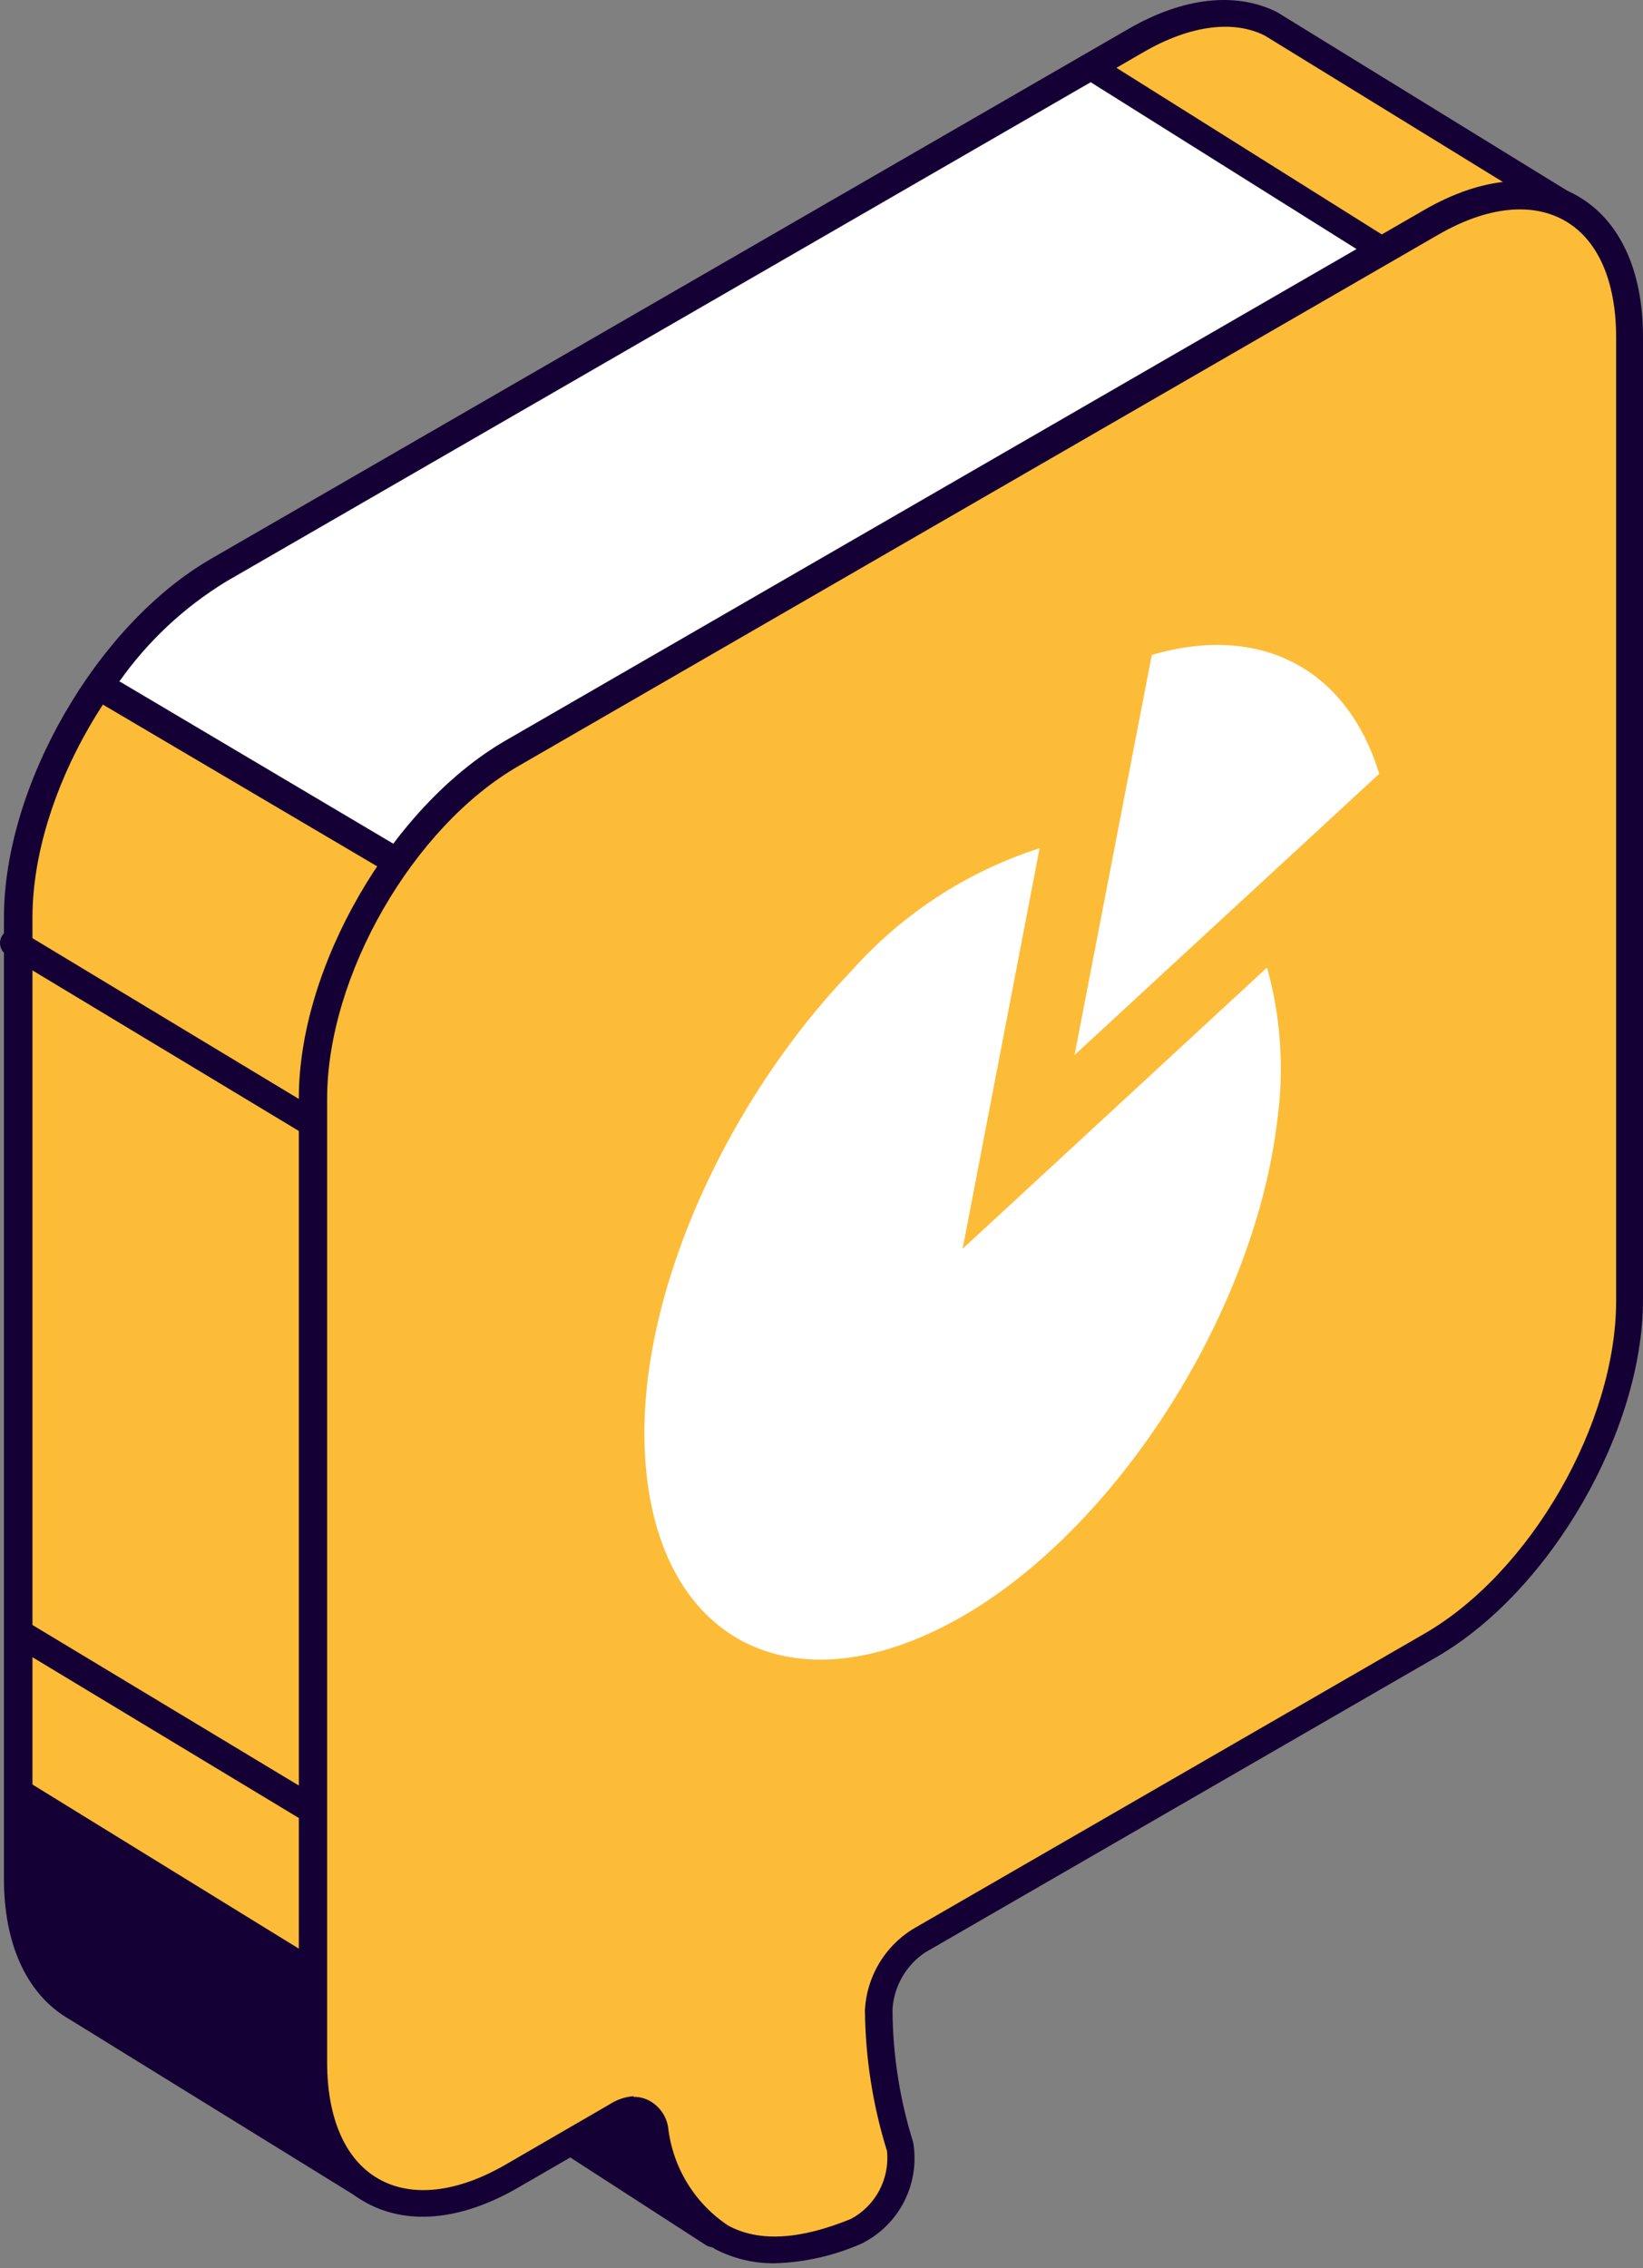<?xml version="1.0" encoding="UTF-8"?> <svg xmlns="http://www.w3.org/2000/svg" width="100" height="138" viewBox="0 0 100 138" fill="none"><rect x="0" y="0" width="100" height="138" fill="#808080" stroke="none"/> <g clip-path="url(#clip0_945_16)"> <path d="M43.429 135.907L25.508 124.336V124.22L43.414 123.482L45.584 125.464L47.132 131.626L43.429 135.791V135.907Z" fill="#150035"></path> <path d="M43.444 136.745C43.287 136.744 43.133 136.704 42.996 136.629L25.089 125.058C24.935 124.954 24.817 124.805 24.749 124.632C24.682 124.459 24.669 124.269 24.713 124.089C24.766 123.915 24.868 123.76 25.006 123.642C25.145 123.524 25.314 123.448 25.494 123.423L43.444 122.686C43.68 122.698 43.904 122.79 44.081 122.946L46.221 124.913C46.328 125.021 46.411 125.149 46.467 125.289L48.029 131.509C48.061 131.657 48.057 131.81 48.017 131.957C47.976 132.103 47.901 132.237 47.798 132.348L44.124 136.484C43.94 136.656 43.696 136.75 43.444 136.745ZM27.996 124.942L43.314 134.821L46.308 131.465L44.862 125.926L43.097 124.306L27.996 124.942Z" fill="#150035"></path> <path d="M13.257 34.729L69.118 2.474C72.314 0.637 75.193 0.406 77.362 1.476L95.616 12.729C95.66 12.751 95.693 12.789 95.709 12.835C95.725 12.881 95.723 12.931 95.703 12.975C94.893 14.668 87.314 30.535 86.62 33.457C86.33 34.686 83.958 46.822 81.21 60.939V68.055C81.056 72.396 79.764 76.621 77.464 80.306C74.571 95.045 72.17 107.615 72.112 107.947L46.438 116.626H44.63C44.589 116.602 44.557 116.564 44.542 116.519C44.526 116.474 44.526 116.424 44.543 116.38L45.99 112.388C46.391 110.354 46.652 108.295 46.771 106.226L22.659 133.043C22.621 133.071 22.576 133.086 22.529 133.086C22.482 133.086 22.436 133.071 22.398 133.043L4.795 122.151C4.699 122.107 4.607 122.053 4.521 121.992C2.438 120.676 1.165 118.029 1.165 114.297V55.833C1.078 48.094 6.546 38.591 13.257 34.729Z" fill="#FDBC38"></path> <path d="M22.414 133.924C22.223 133.929 22.035 133.873 21.879 133.765L4.261 122.888L3.972 122.714C1.571 121.195 0.24 118.216 0.24 114.325V55.831C0.24 47.804 5.896 38.012 12.838 34.005L68.699 1.75C72.011 -0.159 75.208 -0.521 77.725 0.737L96.066 12.02C96.281 12.149 96.439 12.354 96.511 12.595C96.584 12.836 96.564 13.095 96.456 13.321C94.142 18.138 88.009 31.17 87.43 33.571C87.184 34.627 85.319 44.115 82.021 61.053V68.01C81.874 72.472 80.557 76.816 78.202 80.609L72.879 108.091C72.862 108.165 72.838 108.238 72.807 108.308C72.7 108.506 72.525 108.66 72.315 108.742L46.641 117.42C46.552 117.451 46.456 117.451 46.367 117.42H44.544C44.401 117.417 44.262 117.377 44.139 117.304C43.935 117.182 43.779 116.993 43.698 116.769C43.616 116.545 43.614 116.3 43.691 116.075L45.137 112.083C45.354 110.926 45.542 109.74 45.672 108.568L23.195 133.62C22.985 133.82 22.704 133.93 22.414 133.924ZM13.735 35.452C7.255 39.198 1.976 48.339 1.976 55.831V114.325C1.976 117.623 3.032 120.11 4.869 121.311L5.1 121.456L22.313 132.087L46.063 105.646C46.177 105.516 46.33 105.427 46.499 105.39C46.669 105.354 46.845 105.373 47.003 105.444C47.16 105.511 47.292 105.625 47.383 105.77C47.473 105.914 47.517 106.083 47.509 106.254C47.388 108.361 47.127 110.458 46.728 112.531C46.734 112.603 46.734 112.676 46.728 112.748L45.643 115.815H46.338L71.447 107.353L72.228 103.216L76.683 80.175C76.704 80.079 76.738 79.986 76.785 79.9C79.027 76.332 80.29 72.236 80.444 68.025V60.952C83.8 43.595 85.637 34.323 85.883 33.238C86.562 30.346 93.346 16.098 94.778 13.104L76.987 2.169C75.078 1.2 72.431 1.533 69.611 3.167L13.735 35.452Z" fill="#150035"></path> <path d="M13.314 34.729L66.34 4.064L92.68 20.582L35.951 50.639L24.163 52.505L6.039 41.729C7.928 38.896 10.411 36.508 13.314 34.729Z" fill="white"></path> <path d="M24.221 53.342C24.071 53.342 23.925 53.296 23.801 53.212L5.62 42.494C5.521 42.435 5.435 42.357 5.367 42.263C5.3 42.17 5.252 42.063 5.228 41.951C5.204 41.838 5.203 41.721 5.225 41.608C5.248 41.495 5.293 41.388 5.359 41.294C7.316 38.364 9.887 35.896 12.895 34.062L65.935 3.397C66.063 3.316 66.211 3.273 66.362 3.273C66.513 3.273 66.661 3.316 66.789 3.397L93.128 19.93C93.258 20.001 93.366 20.106 93.442 20.233C93.517 20.36 93.557 20.505 93.557 20.653C93.557 20.801 93.517 20.946 93.442 21.074C93.366 21.201 93.258 21.305 93.128 21.377L36.4 51.433L36.139 51.52L24.351 53.386L24.221 53.342ZM7.312 41.482L24.394 51.607L35.734 49.799L91.074 20.494L66.384 5.003L13.777 35.378C11.207 36.943 8.986 39.021 7.254 41.482H7.312Z" fill="#150035"></path> <path d="M18.971 69.155C18.816 69.156 18.665 69.111 18.537 69.025L0.413 58.104C0.221 57.991 0.082 57.806 0.027 57.59C-0.029 57.375 0.003 57.146 0.116 56.954C0.23 56.762 0.414 56.623 0.63 56.568C0.846 56.512 1.075 56.544 1.266 56.657L19.39 67.592C19.542 67.688 19.659 67.83 19.724 67.997C19.789 68.164 19.799 68.348 19.752 68.521C19.705 68.694 19.604 68.848 19.463 68.959C19.323 69.071 19.15 69.134 18.971 69.14V69.155Z" fill="#150035"></path> <path d="M19.476 111.258C19.328 111.256 19.184 111.216 19.056 111.142L0.933 100.207C0.838 100.151 0.755 100.077 0.688 99.989C0.622 99.901 0.574 99.801 0.546 99.694C0.519 99.587 0.512 99.476 0.528 99.367C0.543 99.258 0.58 99.153 0.636 99.058C0.692 98.963 0.766 98.879 0.854 98.813C0.943 98.747 1.043 98.699 1.15 98.671C1.256 98.644 1.368 98.637 1.477 98.653C1.586 98.668 1.691 98.705 1.786 98.761L19.91 109.681C20.062 109.778 20.179 109.921 20.244 110.09C20.309 110.258 20.317 110.443 20.269 110.617C20.22 110.791 20.117 110.944 19.974 111.054C19.831 111.165 19.656 111.226 19.476 111.229V111.258Z" fill="#150035"></path> <path d="M87.081 13.57L31.105 45.883C24.437 49.73 19.027 59.103 19.027 66.798V125.422C19.027 133.117 24.437 136.241 31.105 132.393L37.484 128.705C38.641 128.04 39.61 128.401 39.841 129.573C40.536 133.088 43.038 139.481 52.121 135.749C53.044 135.273 53.797 134.522 54.273 133.599C54.75 132.676 54.928 131.628 54.783 130.6C53.935 127.898 53.497 125.085 53.481 122.254C53.527 121.415 53.772 120.599 54.194 119.872C54.616 119.145 55.205 118.529 55.911 118.074L87.081 100.08C93.749 96.218 99.159 86.86 99.159 79.151V20.542C99.159 12.832 93.749 9.708 87.081 13.57Z" fill="#FDBC38"></path> <path d="M47.147 137.714C45.884 137.727 44.637 137.429 43.516 136.846C42.296 136.058 41.263 135.013 40.488 133.784C39.714 132.554 39.217 131.171 39.032 129.73C39.023 129.632 38.992 129.537 38.942 129.452C38.892 129.367 38.824 129.294 38.743 129.238C38.45 129.189 38.149 129.257 37.904 129.426L31.526 133.115C28.025 135.14 24.698 135.429 22.153 133.953C19.607 132.478 18.189 129.455 18.189 125.42V66.796C18.189 58.841 23.802 49.135 30.701 45.1L86.663 12.787C90.163 10.762 93.49 10.458 96.036 11.934C98.582 13.409 99.999 16.446 99.999 20.482V79.091C99.999 87.046 94.387 96.766 87.502 100.787L56.317 118.795C55.741 119.179 55.261 119.69 54.915 120.29C54.568 120.89 54.365 121.561 54.321 122.252C54.333 125 54.758 127.73 55.58 130.352C55.79 131.58 55.597 132.843 55.032 133.953C54.467 135.063 53.558 135.961 52.441 136.514C50.77 137.252 48.972 137.66 47.147 137.714ZM38.57 127.589C38.87 127.584 39.166 127.649 39.437 127.777C39.763 127.936 40.046 128.171 40.26 128.464C40.474 128.756 40.614 129.096 40.667 129.455C40.805 130.654 41.203 131.808 41.832 132.837C42.462 133.866 43.308 134.745 44.312 135.414C46.178 136.427 48.651 136.297 51.804 135.009C52.534 134.614 53.131 134.012 53.52 133.278C53.908 132.545 54.071 131.713 53.988 130.887C53.122 128.104 52.669 125.21 52.643 122.295C52.697 121.306 52.987 120.344 53.491 119.49C53.994 118.637 54.696 117.917 55.536 117.392L86.706 99.398C93.143 95.681 98.365 86.627 98.365 79.149V20.54C98.365 17.112 97.265 14.595 95.255 13.438C93.244 12.281 90.496 12.57 87.545 14.277L31.569 46.604C25.132 50.307 19.911 59.376 19.911 66.854V125.477C19.911 128.891 21.01 131.408 23.021 132.565C25.031 133.722 27.779 133.433 30.744 131.726L37.109 128.038C37.546 127.752 38.049 127.583 38.57 127.546V127.589Z" fill="#150035"></path> <path d="M1.065 108.021L18.958 119.043V126.926L20.115 131.714L4.421 122.023L1.355 118.146L0.834 113.677L1.065 108.021Z" fill="#150035"></path> <path d="M58.589 75.984L63.275 51.611C58.872 53.027 54.927 55.594 51.848 59.046C44.399 66.799 39.163 78.095 39.221 87.338C39.308 99.69 48.131 104.594 58.95 98.128C68.323 92.516 76.438 79.542 77.754 68.057C78.168 64.984 77.951 61.859 77.117 58.872L58.589 75.984Z" fill="white"></path> <path d="M65.402 64.193L83.945 47.082C81.993 40.688 76.713 37.911 70.103 39.85L65.402 64.193Z" fill="white"></path> </g> <defs> <clipPath id="clip0_945_16"> <rect width="100" height="138" fill="white"></rect> </clipPath> </defs> </svg> 